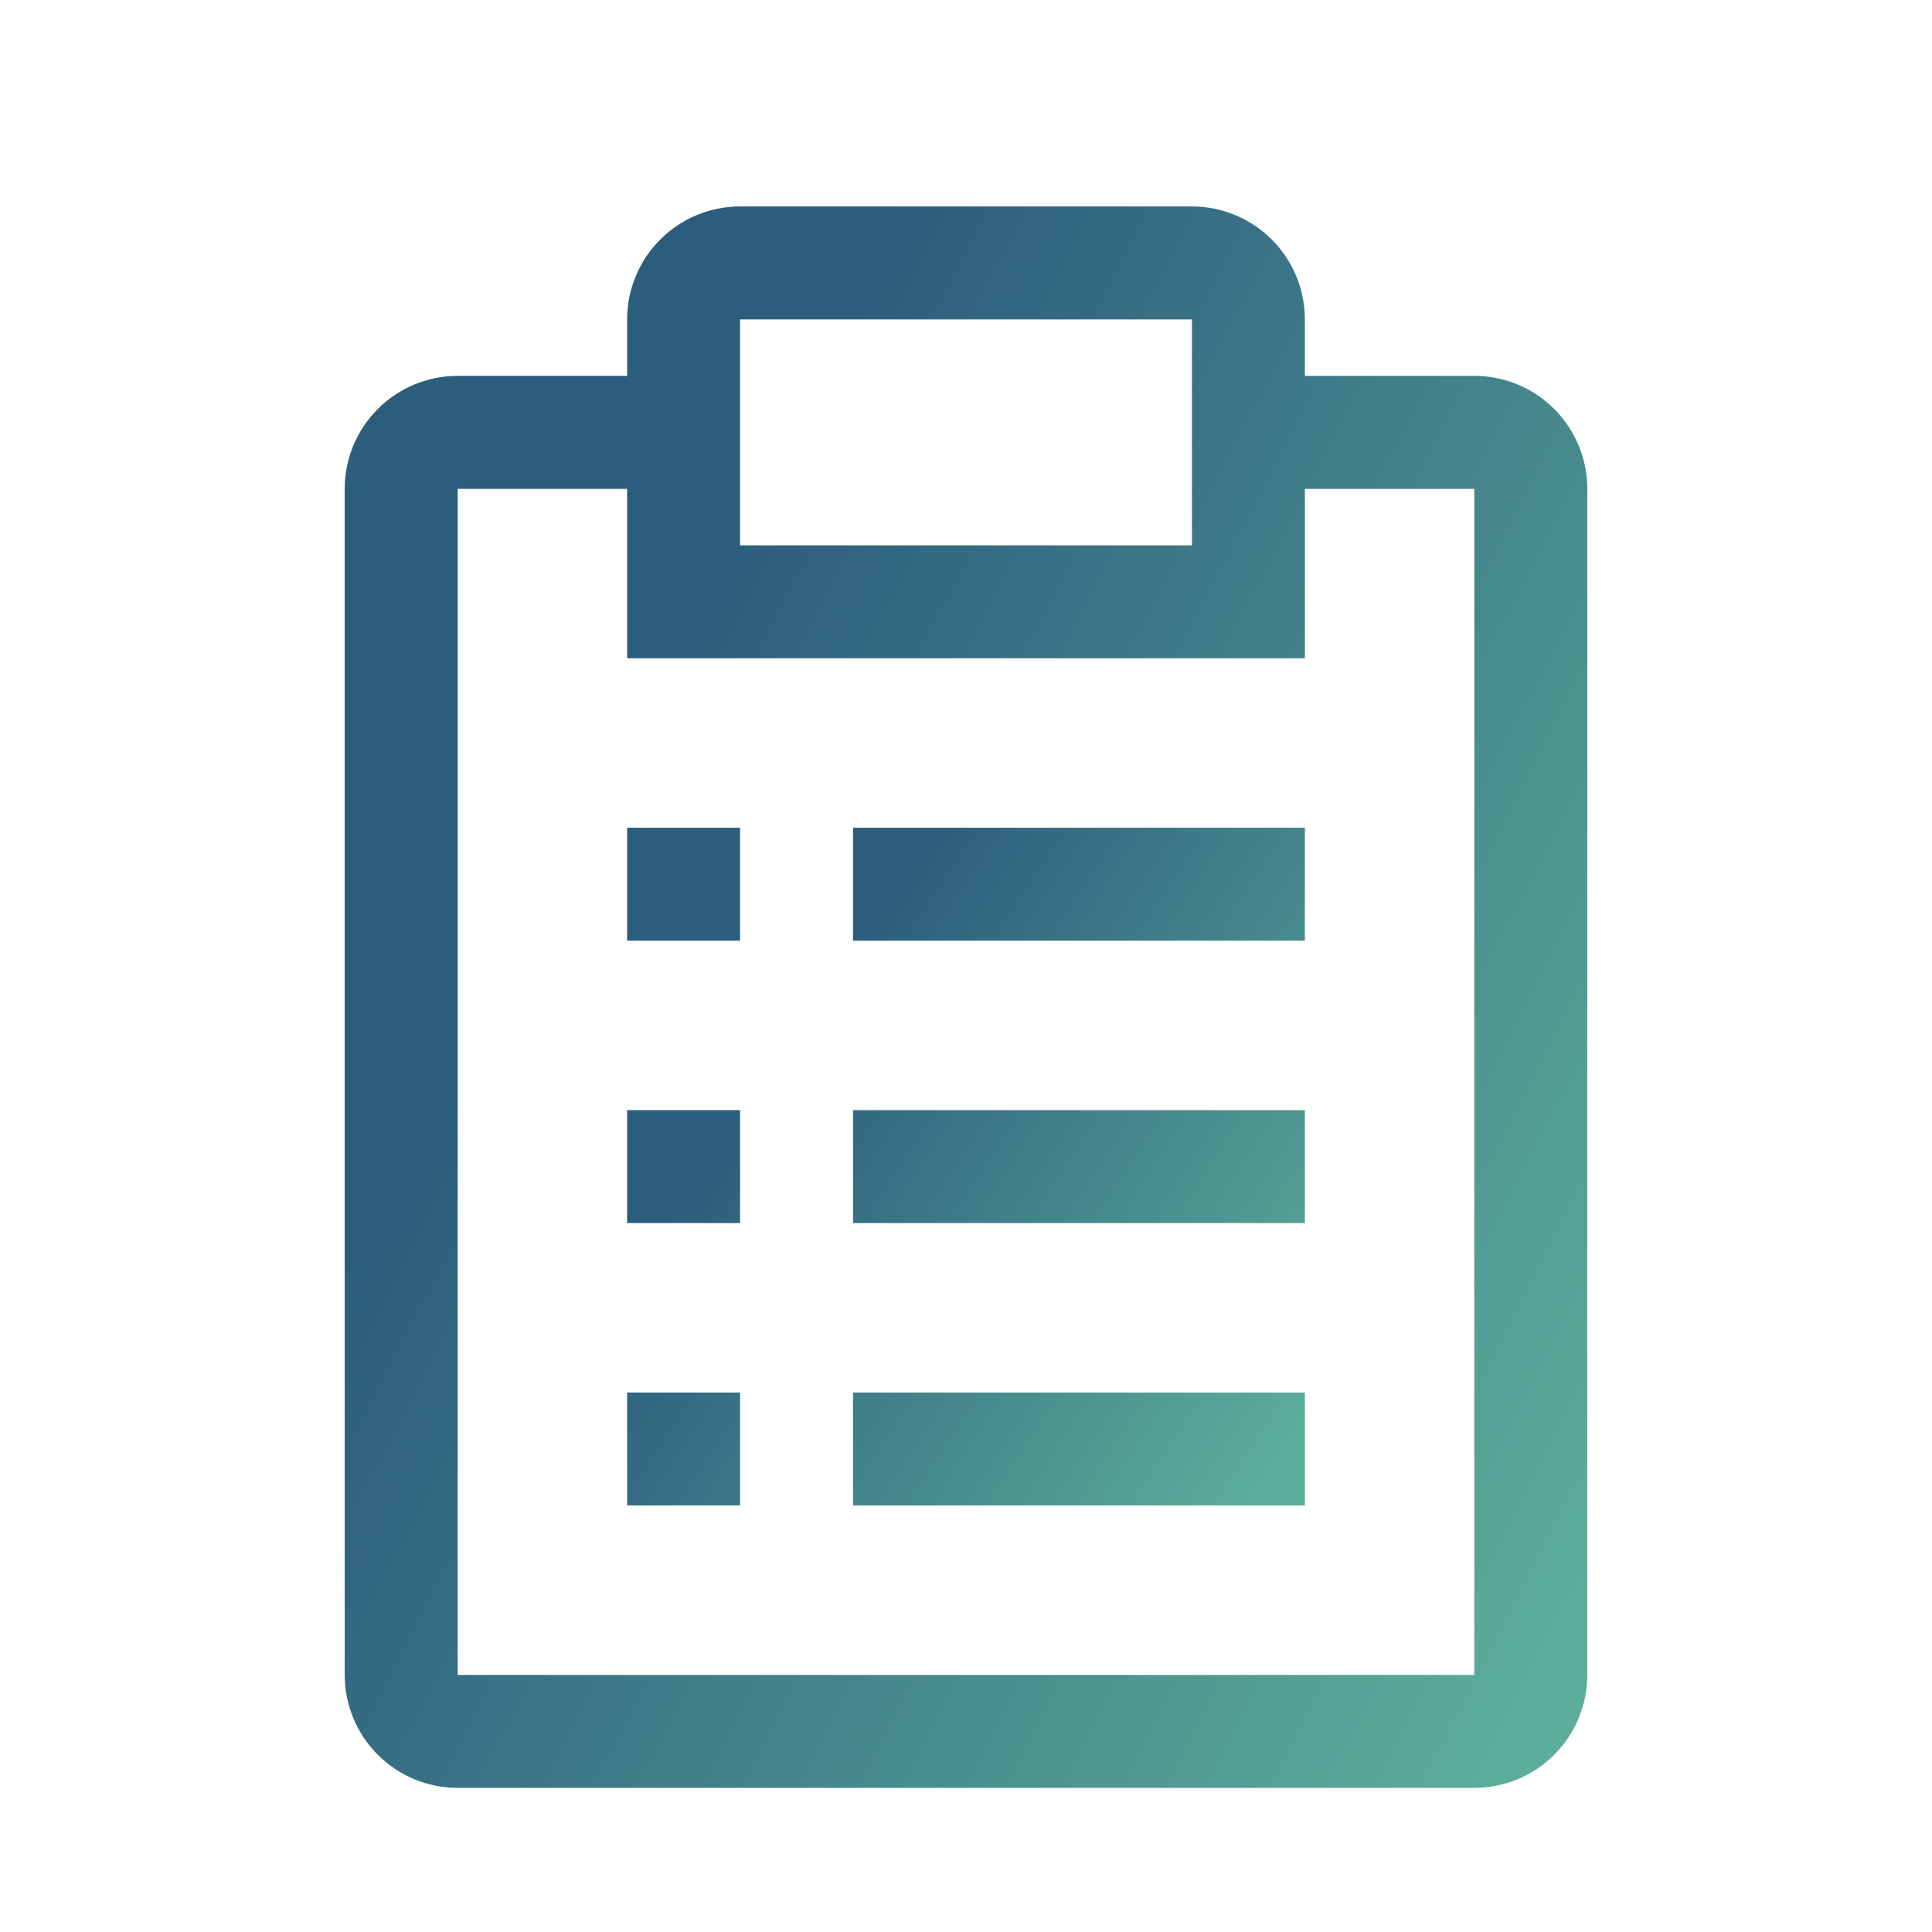 <svg xmlns="http://www.w3.org/2000/svg" width="62" height="62" viewBox="0 0 62 62" fill="none"><path d="M27.375 44.688H41.875V48.312H27.375V44.688ZM20.125 44.688H23.75V48.312H20.125V44.688ZM27.375 35.625H41.875V39.25H27.375V35.625ZM20.125 35.625H23.75V39.25H20.125V35.625ZM27.375 26.562H41.875V30.188H27.375V26.562ZM20.125 26.562H23.75V30.188H20.125V26.562Z" fill="url(#paint0_linear_9_307)"></path><path d="M47.312 12.062H41.875V10.25C41.875 9.289 41.493 8.367 40.813 7.687C40.133 7.007 39.211 6.625 38.25 6.625H23.75C22.789 6.625 21.867 7.007 21.187 7.687C20.507 8.367 20.125 9.289 20.125 10.25V12.062H14.688C13.726 12.062 12.804 12.444 12.124 13.124C11.444 13.804 11.062 14.726 11.062 15.688V53.75C11.062 54.711 11.444 55.633 12.124 56.313C12.804 56.993 13.726 57.375 14.688 57.375H47.312C48.274 57.375 49.196 56.993 49.876 56.313C50.556 55.633 50.938 54.711 50.938 53.75V15.688C50.938 14.726 50.556 13.804 49.876 13.124C49.196 12.444 48.274 12.062 47.312 12.062V12.062ZM23.75 10.25H38.25V17.5H23.75V10.25ZM47.312 53.75H14.688V15.688H20.125V21.125H41.875V15.688H47.312V53.75Z" fill="url(#paint1_linear_9_307)"></path><defs><linearGradient id="paint0_linear_9_307" x1="20.868" y1="27.526" x2="43.927" y2="42.689" gradientUnits="userSpaceOnUse"><stop offset="0.248" stop-color="#2C5D7D"></stop><stop offset="1" stop-color="#5CAD9A"></stop></linearGradient><linearGradient id="paint1_linear_9_307" x1="12.424" y1="8.872" x2="60.22" y2="33.567" gradientUnits="userSpaceOnUse"><stop offset="0.248" stop-color="#2C5D7D"></stop><stop offset="1" stop-color="#5CAD9A"></stop></linearGradient></defs></svg>